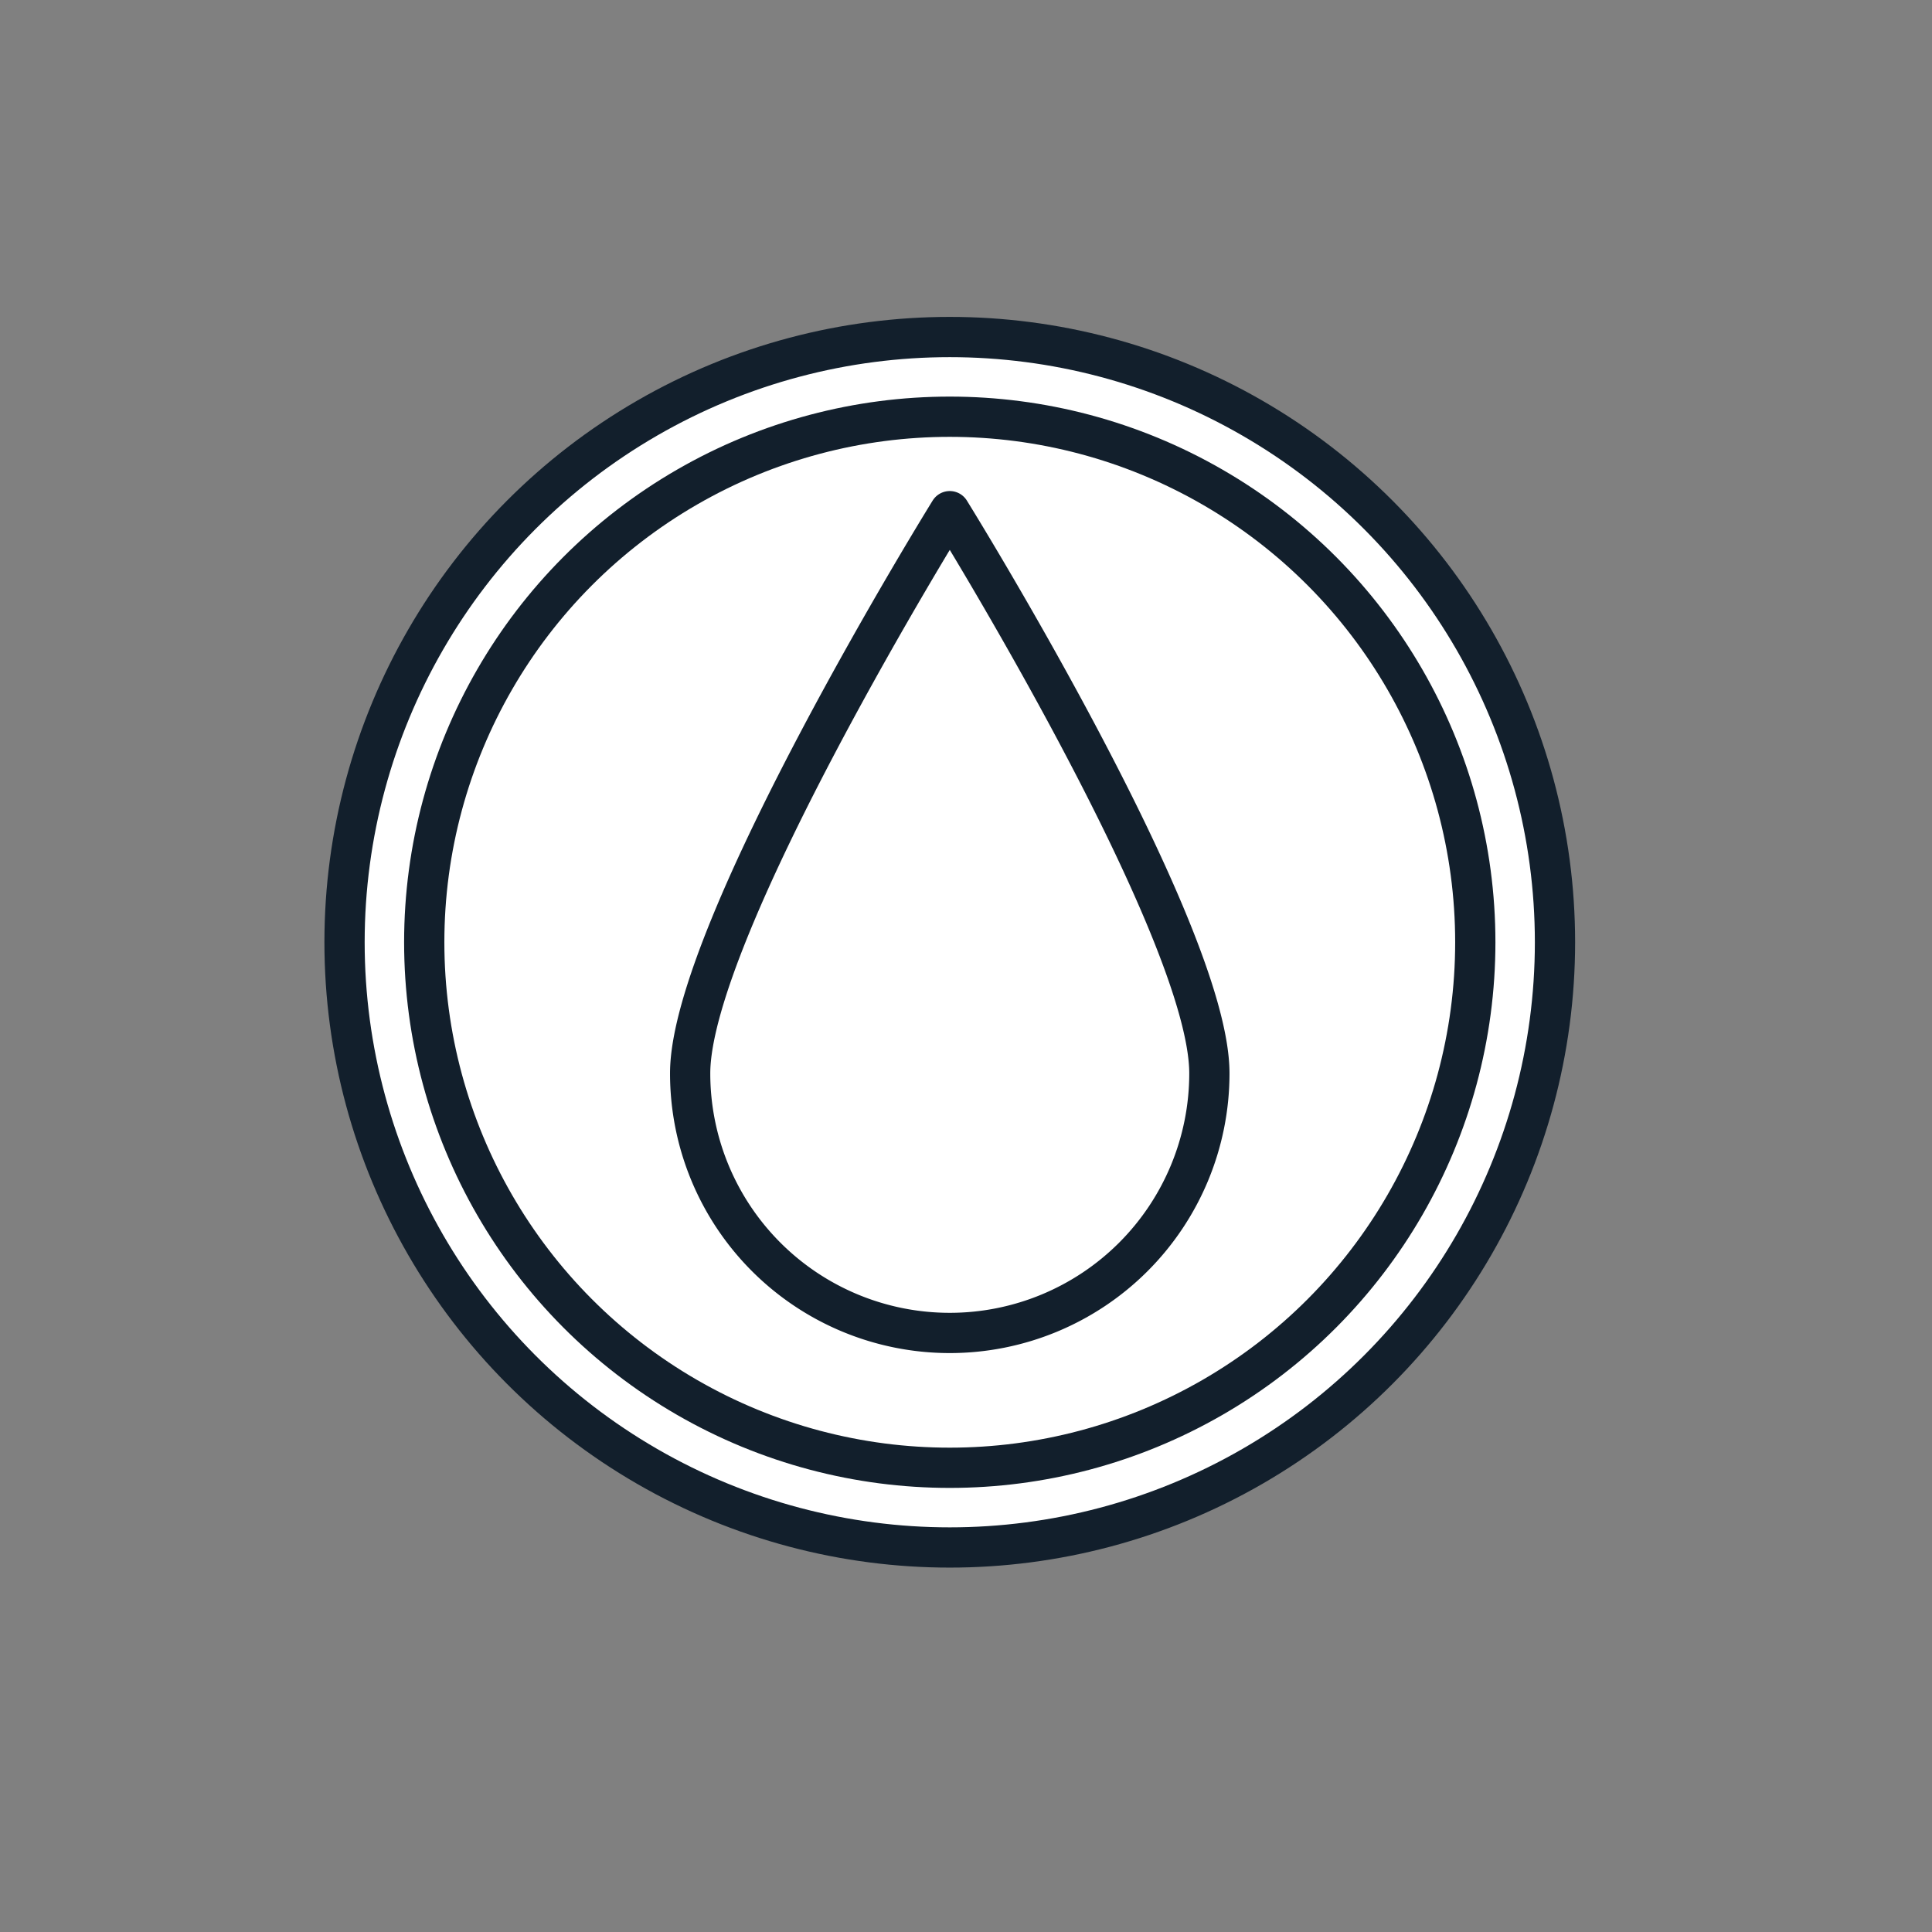 <svg id="Layer_1" data-name="Layer 1" xmlns="http://www.w3.org/2000/svg" viewBox="0 0 144 144"><rect x="0" y="0" width="144" height="144" fill="#808080" stroke="none"/><circle cx="70.79" cy="70.23" r="45.11" fill="#fff" stroke="#121f2c" stroke-linecap="round" stroke-miterlimit="10" stroke-width="3"/><circle cx="70.79" cy="70.23" r="39.17" fill="#fff" stroke="#121f2c" stroke-linecap="round" stroke-miterlimit="10" stroke-width="3"/><path d="M90.14,80a19.35,19.35,0,1,1-38.7,0c0-10.69,19.35-41.9,19.35-41.9S90.14,69.27,90.14,80Z" fill="#fff" stroke="#121f2c" stroke-linecap="round" stroke-miterlimit="10" stroke-width="3"/></svg>